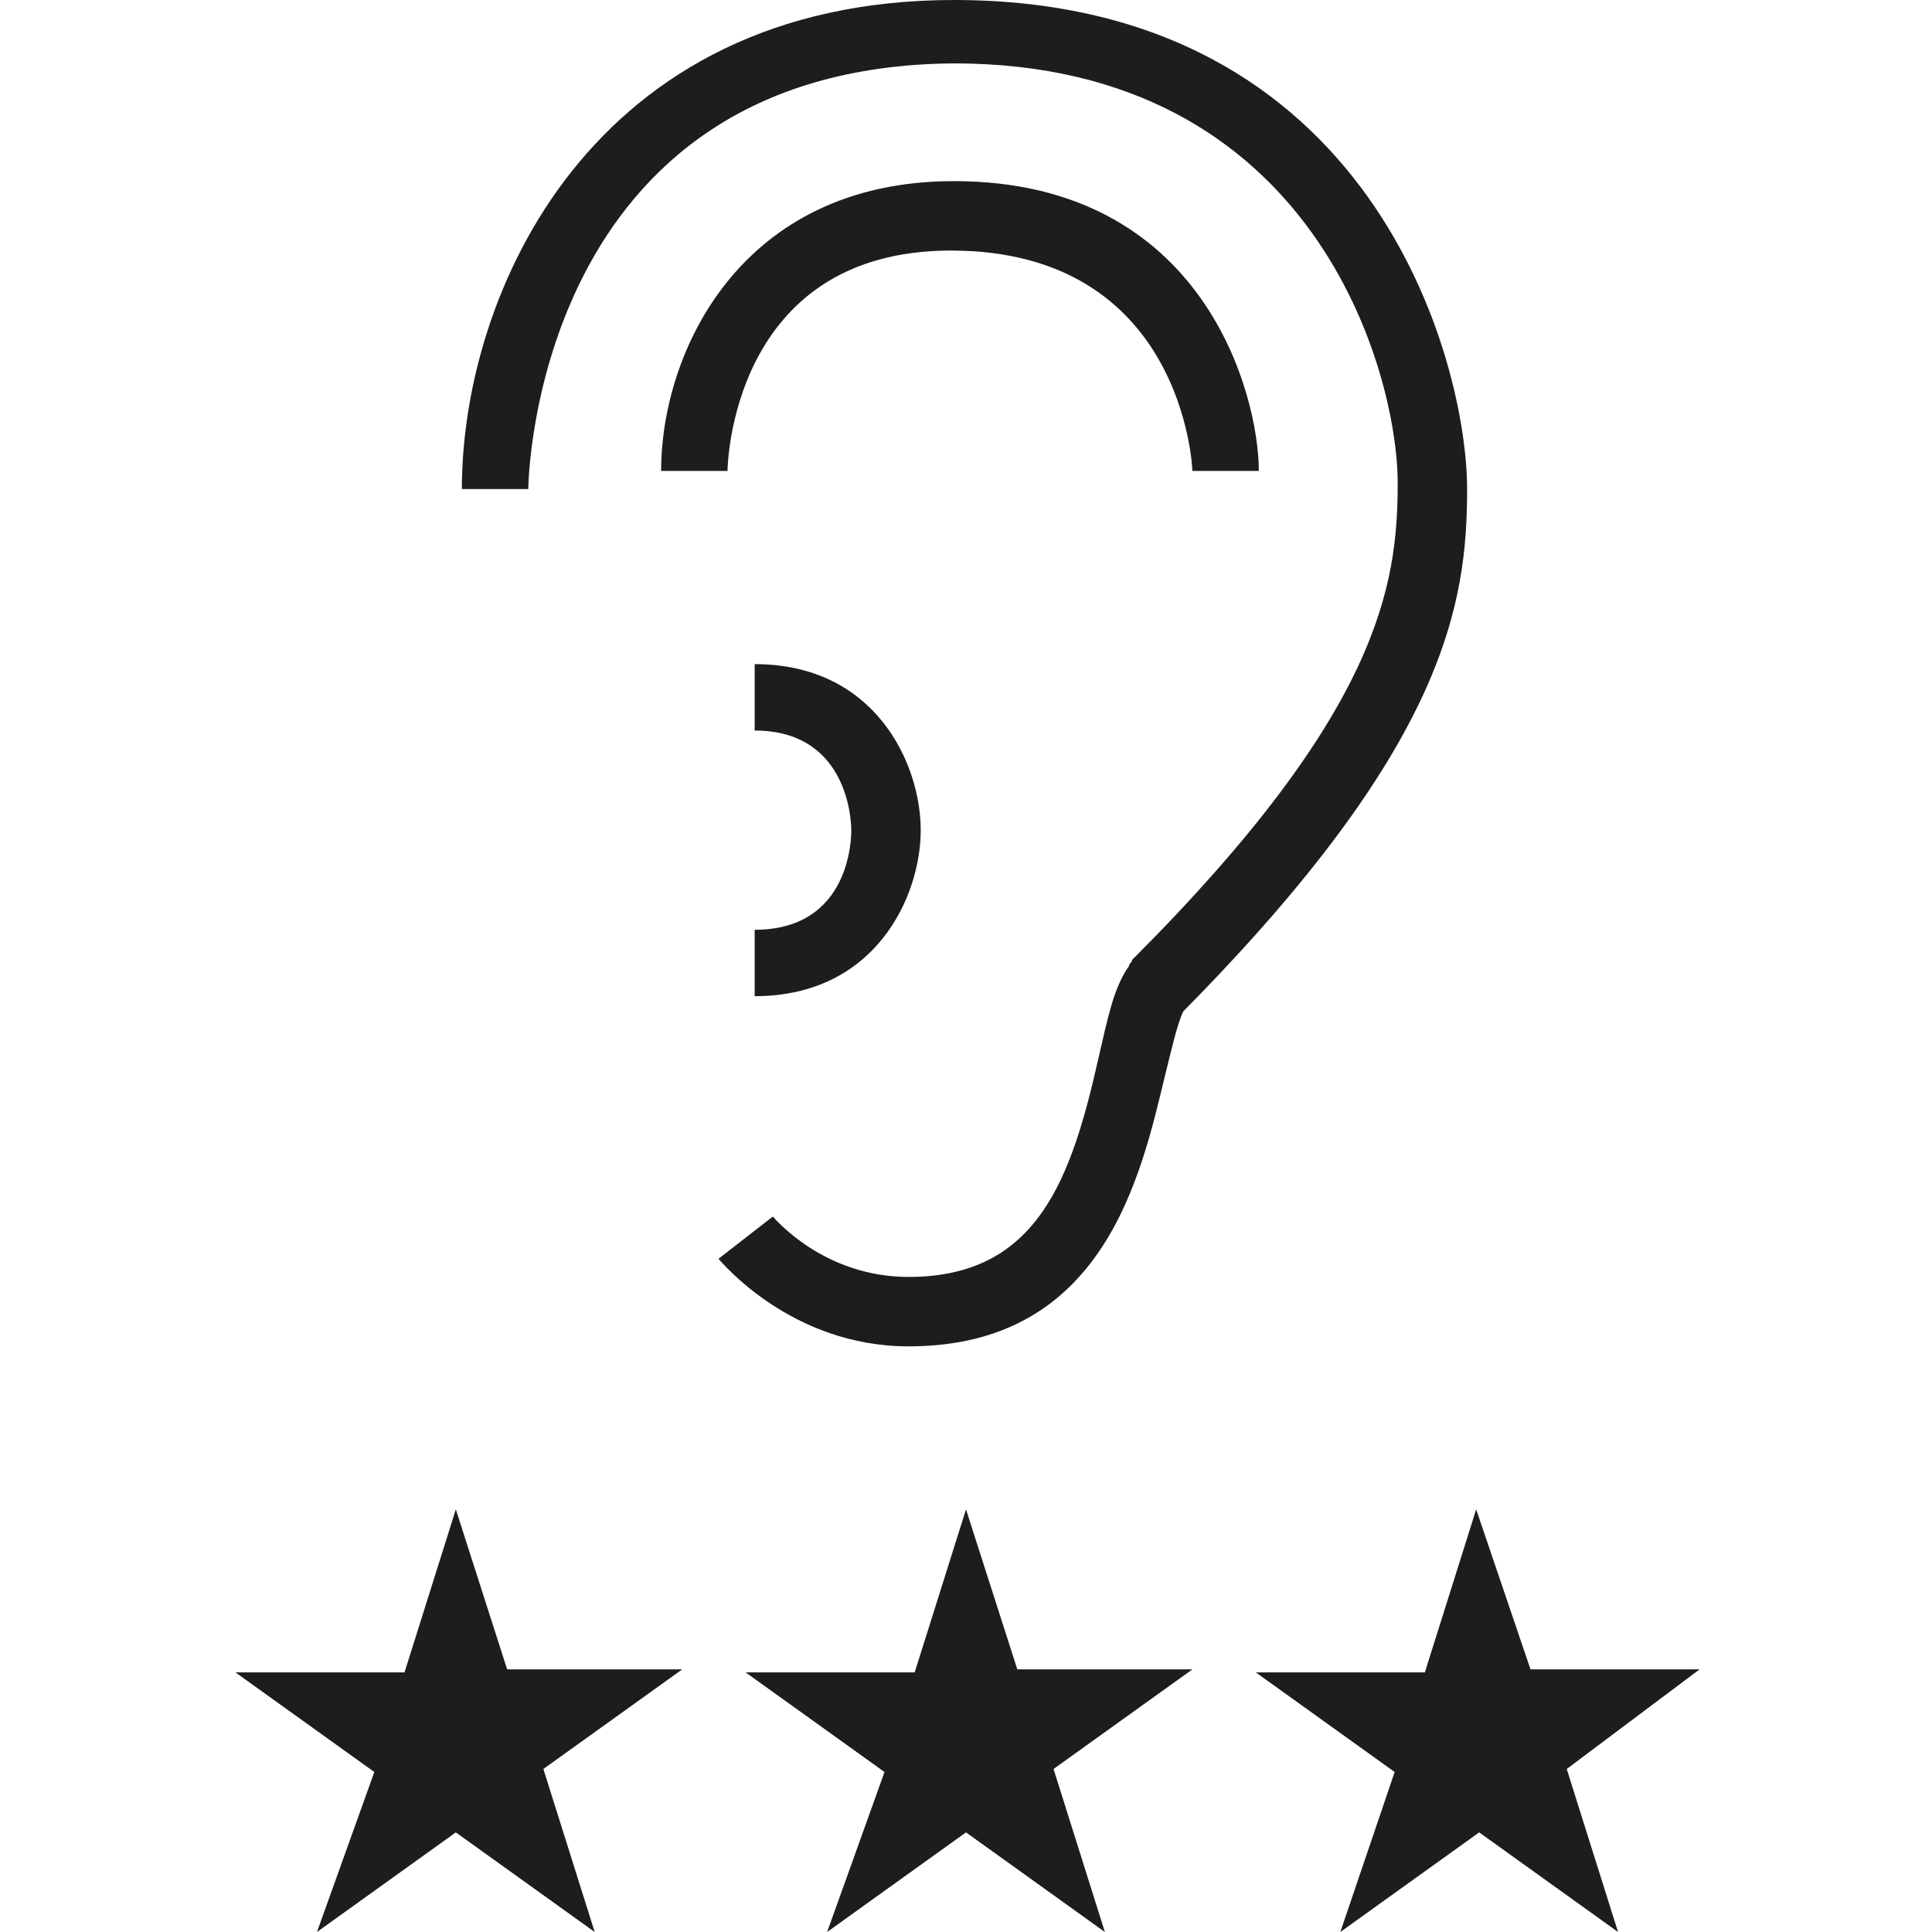 <?xml version="1.0" encoding="utf-8"?>
<!-- Generator: Adobe Illustrator 23.0.3, SVG Export Plug-In . SVG Version: 6.00 Build 0)  -->
<svg version="1.1" id="Ebene_1" xmlns="http://www.w3.org/2000/svg" xmlns:xlink="http://www.w3.org/1999/xlink" x="0px" y="0px"
	 viewBox="0 0 64 64" style="enable-background:new 0 0 64 64;" xml:space="preserve">
<style type="text/css">
	.st0{fill:#1D1D1B;}
	.st1{fill-rule:evenodd;clip-rule:evenodd;fill:#1D1D1B;}
</style>
<path class="st0" d="M30.1,44.6c-3.9,0-6.2-2.8-6.3-2.9l1.8-1.4c0.1,0.1,1.7,2,4.5,2c4.3,0,5.4-3.3,6.3-7.3c0.3-1.3,0.5-2.3,1-3
	c0-0.1,0.1-0.1,0.1-0.2c8.2-8.2,8.8-12.4,8.8-15.8c0-3.6-2.7-13.9-14.7-13.9C17.7,2.2,17.5,16,17.5,16.2h-2.2
	C15.3,9.7,19.6,0,31.6,0c13.9,0,17,12,17,16.2c0,3.8-0.7,8.5-9.4,17.3c-0.2,0.4-0.4,1.3-0.6,2.1C37.8,38.9,36.6,44.6,30.1,44.6z
	 M39.5,15.6h2.2c0-2.5-1.8-9.6-10.1-9.6c-7.1,0-9.7,5.7-9.7,9.6h2.2c0-0.1,0.1-7.3,7.4-7.3C39.2,8.3,39.5,15.5,39.5,15.6z M25,30.8
	v2.2c4,0,5.5-3.3,5.5-5.5c0-2.2-1.5-5.5-5.5-5.5v2.2c3.2,0,3.2,3.2,3.2,3.3C28.2,27.7,28.2,30.8,25,30.8z M16.8,55.3L15.1,50
	l-1.7,5.4l-5.6,0l4.6,3.3L10.5,64l4.6-3.3l4.6,3.3l-1.7-5.4l4.6-3.3L16.8,55.3z M33.7,55.3L32,50l-1.7,5.4l-5.6,0l4.6,3.3L27.4,64
	l4.6-3.3l4.6,3.3l-1.7-5.4l4.6-3.3L33.7,55.3z M56.3,55.3l-5.6,0L48.9,50l-1.7,5.4l-5.6,0l4.6,3.3L44.4,64l4.6-3.3l4.6,3.3l-1.7-5.4
	L56.3,55.3z"/>
</svg>

